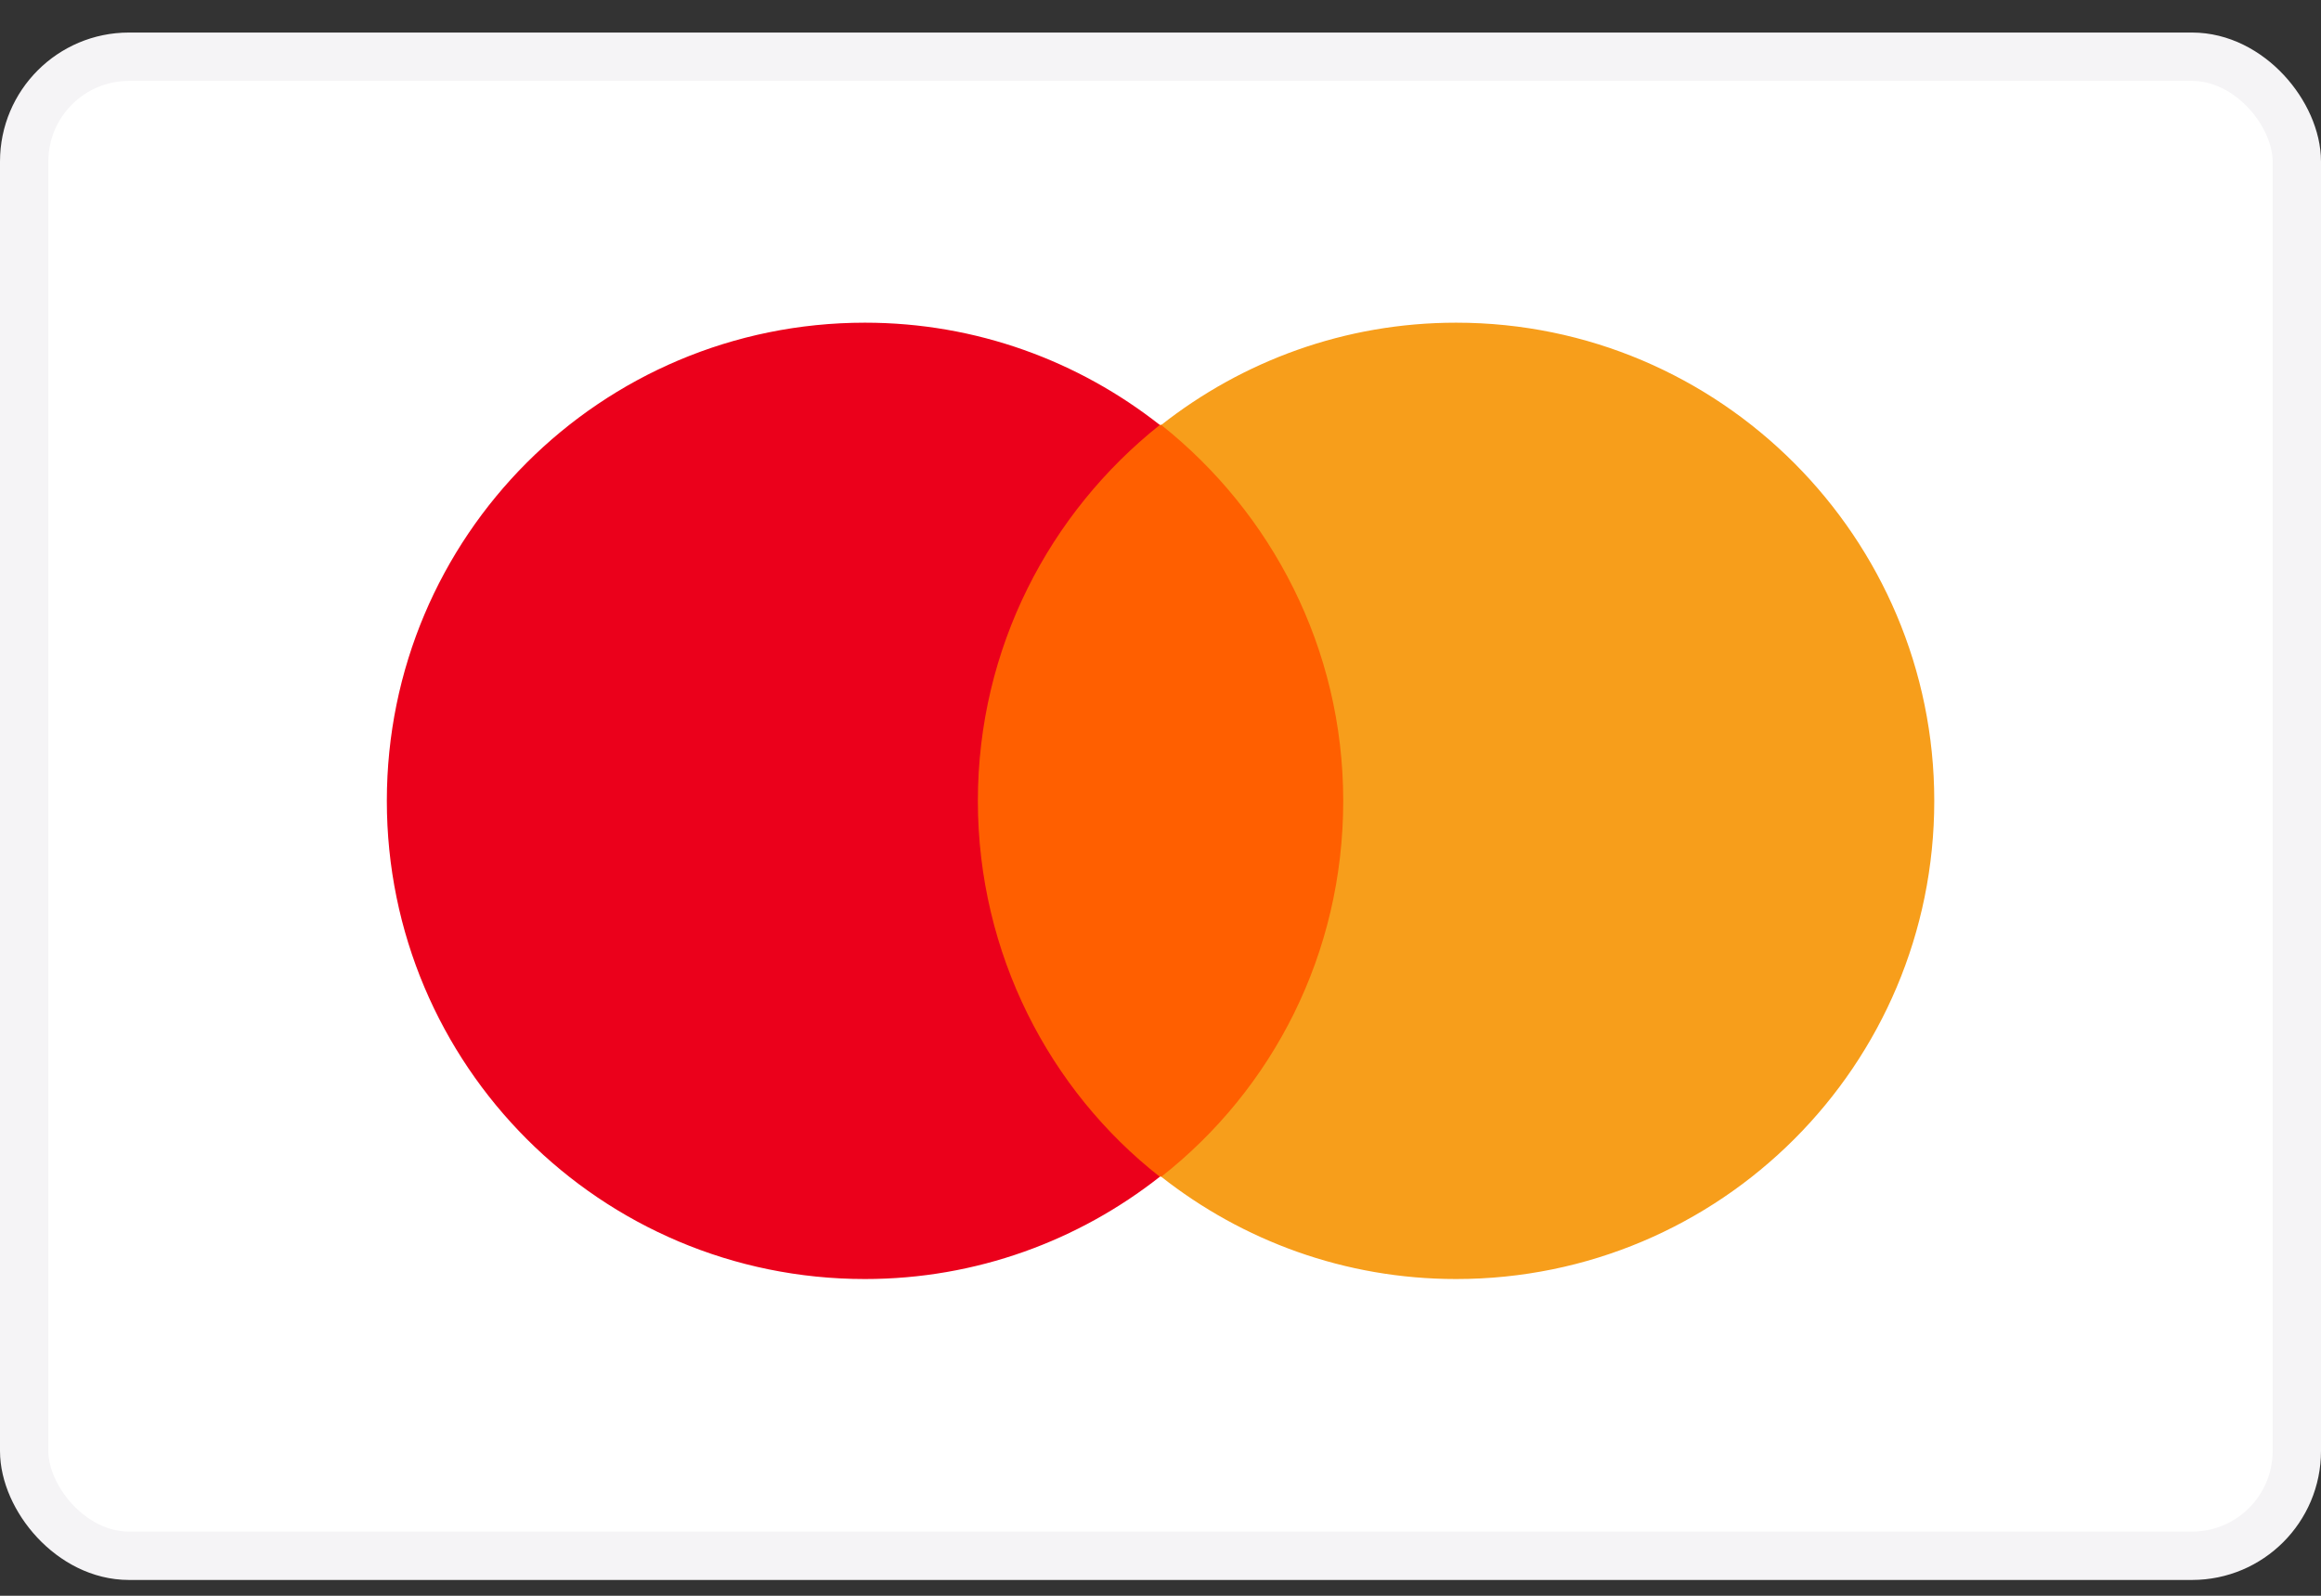 <svg width="48" height="33" viewBox="0 0 48 33" fill="none" xmlns="http://www.w3.org/2000/svg">
<rect x="0" y="0" width="48" height="33" fill="#333333" stroke="none"/>
<rect x="0.5" y="1.173" width="47" height="31" rx="2.167" fill="white"/>
<rect x="0.5" y="1.173" width="47" height="31" rx="2.167" stroke="#F5F4F6"/>
<path d="M28.324 8.786H19.672V24.333H28.324V8.786Z" fill="#FF5F00"/>
<path d="M20.223 16.562C20.223 13.403 21.706 10.601 23.986 8.788C22.311 7.47 20.196 6.673 17.888 6.673C12.422 6.673 8 11.095 8 16.562C8 22.028 12.422 26.45 17.888 26.45C20.196 26.45 22.311 25.653 23.986 24.335C21.706 22.55 20.223 19.72 20.223 16.562Z" fill="#EB001B"/>
<path d="M40.002 16.562C40.002 22.028 35.58 26.45 30.113 26.45C27.806 26.45 25.691 25.653 24.016 24.335C26.323 22.522 27.779 19.72 27.779 16.562C27.779 13.403 26.295 10.601 24.016 8.788C25.691 7.47 27.806 6.673 30.113 6.673C35.58 6.673 40.002 11.123 40.002 16.562Z" fill="#F79E1B"/>
</svg>
